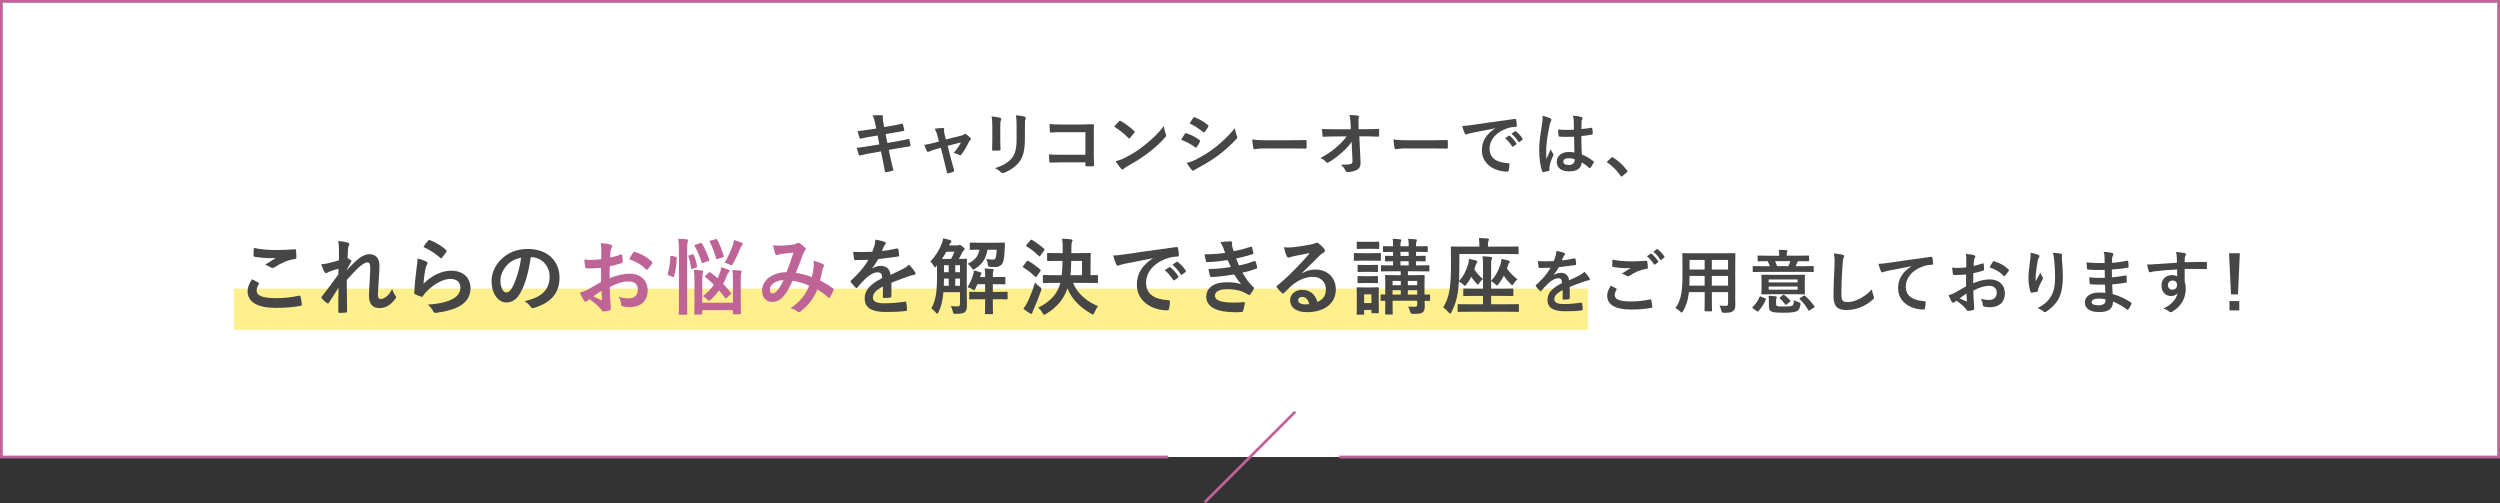 <?xml version="1.0" encoding="UTF-8"?><svg id="_レイヤー_2" xmlns="http://www.w3.org/2000/svg" viewBox="0 0 904.15 182"><rect x="0" y="0" width="904.15" height="182" fill="#333333" stroke="none"/><defs><style>.cls-1{fill:#ffef8d;}.cls-2{fill:#be6496;}.cls-3{fill:#464646;}.cls-4{fill:#fff;stroke:#be6496;stroke-miterlimit:10;}</style></defs><g id="_背景"><polyline class="cls-4" points="422.51 165.28 .5 165.28 .5 .5 903.65 .5 903.65 165.28 484.32 165.28"/><line class="cls-4" x1="435.71" y1="181.65" x2="468.44" y2="148.91"/></g><g id="_レイアウト"><rect class="cls-1" x="84.55" y="104.39" width="489.73" height="14.87"/><path class="cls-3" d="m316.58,44.87c-.25-1.25-.52-2.15-1-3.12,1.07-.07,2.17-.15,3.25-.07.33.02.5.12.5.38,0,.27-.15.72.05,1.8l.38,2.1,2.05-.35c1.42-.25,3.17-.55,4.47-.9.12,0,.23.1.27.27.2.65.35,1.3.5,2.15,0,.17-.12.25-.38.27-1.15.2-2.92.47-4.17.7l-2.2.4.62,3.2,3.62-.62c1.77-.3,3-.57,3.92-.82.32-.07.4.02.42.27.17.62.32,1.25.42,2,0,.22-.12.4-.38.42-.75.1-2.25.35-4.02.65l-3.45.6.57,2.77c.35,1.67.77,3.27,1.1,4.52.02.12-.1.2-.33.27-.52.17-1.6.42-2.27.52-.32.02-.47-.1-.5-.3-.18-.92-.45-2.67-.8-4.27l-.62-2.95-3.4.6c-1.7.3-3.1.6-4.05.85-.27.1-.48.03-.57-.27-.25-.72-.5-1.67-.7-2.47,1.52-.18,2.85-.37,4.65-.67l3.5-.57-.62-3.22-2.35.38c-1.37.22-3.05.57-3.72.75-.25.07-.38,0-.47-.25-.23-.57-.55-1.8-.7-2.5,1.35-.1,2.72-.27,4.45-.55l2.27-.35-.33-1.6Z"/><path class="cls-3" d="m338.78,53.85c-.77.2-1.9.6-2.75.97-.2.07-.33.12-.45.12-.17,0-.3-.1-.42-.35-.25-.45-.52-1.15-.87-2.2,1.22-.15,2.45-.47,3.8-.82l1.5-.4-.55-2.1c-.2-.72-.42-1.5-1.02-2.52,1.02-.12,2.27-.27,2.92-.27.4,0,.58.15.52.5-.07.4-.07.9.15,1.8l.47,1.87,5.42-1.37c.57-.15.9-.25,1.25-.55.1-.1.2-.15.3-.15.12,0,.28.1.43.22.4.3,1.1.85,1.47,1.25.12.12.2.25.2.37,0,.18-.1.32-.27.5-.25.25-.3.35-.4.52-.87,1.7-1.67,3.2-2.82,4.7-.12.15-.23.23-.38.23-.1,0-.2-.03-.38-.12-.42-.25-.95-.5-2-.75,1.02-1.15,1.97-2.47,2.65-3.82l-4.82,1.27,1.15,4.52c.42,1.57.77,2.8,1.15,4.2.1.38-.02.55-.32.67-.5.23-1.07.38-1.65.5-.32.07-.52.05-.62-.38-.3-1.4-.65-2.77-1-4.17l-1.17-4.62-1.47.38Z"/><path class="cls-3" d="m358.88,45.75c0-1.72-.07-2.67-.27-3.65,1.05.12,2.37.28,3.1.52.3.08.42.23.42.4,0,.12-.05.25-.1.38-.23.47-.27,1.1-.27,2.37v5.05c0,1.3.05,2.27.08,3.15,0,.37-.15.5-.55.5h-2c-.35,0-.5-.12-.48-.42,0-.87.07-2.32.07-3.4v-4.9Zm11.77,4.67c0,3.7-.55,6.17-2.02,8.15-1.23,1.62-3.4,3.15-5.5,3.92-.2.08-.37.12-.52.12-.2,0-.37-.07-.6-.3-.6-.6-1.25-1.07-2.12-1.52,2.67-.82,4.77-2,6.1-3.65,1.15-1.42,1.67-3.5,1.67-6.67v-4.72c0-2.15-.05-2.95-.27-4.07,1.2.1,2.4.27,3.25.55.25.08.35.23.35.43,0,.12-.02.27-.1.4-.22.52-.22,1.17-.22,2.72v4.65Z"/><path class="cls-3" d="m392.56,47.8h-8.72c-1.7,0-2.87.05-3.75.15-.27,0-.38-.12-.38-.42-.08-.67-.12-1.85-.12-2.67,1.5.15,2.37.17,4.17.17h7.42c1.3,0,2.62-.05,3.95-.1.4,0,.52.1.5.42,0,1.32-.05,2.62-.05,3.95v5.97c0,1.82.08,3.82.1,4.52,0,.25-.1.32-.45.35-.7.05-1.5.05-2.2,0-.4-.02-.48-.05-.48-.42v-1h-8.6c-1.57,0-2.9.07-4.1.1-.23,0-.32-.1-.35-.37-.07-.65-.12-1.55-.12-2.6,1.17.07,2.62.12,4.6.12h8.57v-8.17Z"/><path class="cls-3" d="m404.71,43.87c.1-.12.23-.2.35-.2.1,0,.2.05.32.12,1.27.67,3.35,2.2,4.77,3.55.15.15.23.25.23.35s-.05.2-.15.32c-.38.5-1.2,1.5-1.55,1.87-.12.12-.2.2-.3.2s-.2-.07-.33-.2c-1.5-1.55-3.3-2.97-5.1-4.07.55-.67,1.27-1.45,1.75-1.95Zm2.17,13.17c3.05-1.57,4.67-2.62,7.2-4.65,3.05-2.47,4.72-4.07,6.85-6.8.15,1.25.38,2.1.7,2.92.08.18.12.32.12.47,0,.22-.12.42-.4.75-1.32,1.55-3.47,3.55-5.75,5.3-2.07,1.62-4.17,3.02-7.55,4.9-1.12.67-1.45.92-1.67,1.15-.15.15-.3.25-.45.25-.12,0-.27-.1-.42-.27-.62-.7-1.4-1.72-2-2.77,1.27-.35,2.05-.57,3.37-1.25Z"/><path class="cls-3" d="m428.51,48.4c.12-.18.25-.3.47-.25,1.87.62,3.37,1.42,4.8,2.45.17.12.27.22.27.38,0,.07-.05.17-.1.27-.27.67-.7,1.32-1.1,1.9-.12.15-.23.25-.32.25s-.18-.05-.3-.15c-1.6-1.17-3.22-2-5.05-2.72.62-1,1.02-1.72,1.32-2.12Zm4.05,9.27c2.37-1.25,4.42-2.42,6.85-4.32,2-1.52,4.67-3.92,7.2-6.97.15,1.1.35,1.72.73,2.8.07.17.12.32.12.47,0,.2-.08.37-.27.57-2.32,2.5-3.9,3.87-6.35,5.77-2.17,1.65-4.5,3.07-7.47,4.7-.6.32-1.2.6-1.45.85-.15.15-.27.2-.4.2-.17,0-.35-.1-.5-.3-.52-.52-1.2-1.5-1.85-2.55,1.05-.2,1.92-.47,3.4-1.22Zm-1.02-15.02c.18-.3.33-.35.62-.2,1.6.65,3.32,1.57,4.7,2.77.15.1.2.23.2.32s-.03.2-.1.32c-.35.62-.85,1.42-1.27,1.87-.07.12-.17.15-.25.15-.12,0-.25-.08-.37-.18-1.3-1.07-3.25-2.35-4.85-3.07.42-.65.9-1.35,1.32-2Z"/><path class="cls-3" d="m457.51,53.67c-2.47,0-3.42.3-3.67.3-.3,0-.5-.15-.58-.52-.12-.57-.27-1.75-.37-3.02,1.62.25,2.87.3,5.4.3h8.05c1.9,0,3.82-.05,5.75-.07.37-.03.45.05.45.35.05.75.05,1.6,0,2.35,0,.3-.1.4-.45.38-1.87-.03-3.72-.05-5.57-.05h-9Z"/><path class="cls-3" d="m488.83,51.3c-.97,1.4-2,2.5-3.52,3.85-1.27,1.17-3.2,2.65-4.72,3.5-.23.15-.4.22-.57.22-.15,0-.3-.07-.42-.25-.5-.6-1.35-1.2-2.05-1.47,2.55-1.4,4.12-2.45,5.82-3.95,1.47-1.3,2.67-2.5,3.67-3.87l-4.37.02c-1.3,0-2.7.05-4,.12-.23.03-.33-.15-.35-.42-.1-.47-.15-1.5-.2-2.42,1.5.1,2.97.12,4.47.12h5.95l-.1-2.22c-.05-1.25-.17-2.15-.4-2.95,1.35.05,2.37.12,3.15.27.25.05.32.15.32.3,0,.1-.05.23-.1.38-.07.3-.17.7-.1,2.3l.07,1.9h2.17c1.75,0,3-.05,4.85-.12.25,0,.38.12.38.3.02.7.02,1.47,0,2.17,0,.2-.1.35-.35.35-1.82-.07-3.25-.12-4.8-.12h-2.02l.45,9.4c.08,1.32-.38,2.15-1.2,2.65-.85.5-2.3.87-3.45.87-.47,0-.65-.1-.77-.42-.4-.92-.83-1.5-1.75-2.22,1.87-.03,2.67-.07,3.52-.25.57-.12.77-.38.72-1.47l-.3-6.55Z"/><path class="cls-3" d="m508.58,53.67c-2.47,0-3.42.3-3.67.3-.3,0-.5-.15-.57-.52-.12-.57-.28-1.75-.38-3.02,1.62.25,2.87.3,5.4.3h8.05c1.9,0,3.82-.05,5.75-.07.38-.03.45.05.45.35.05.75.05,1.6,0,2.35,0,.3-.1.4-.45.38-1.87-.03-3.72-.05-5.57-.05h-9Z"/><path class="cls-3" d="m540.73,46.4c-3.05.57-5.72,1.1-8.4,1.65-.95.22-1.2.27-1.57.4-.17.07-.35.2-.55.2-.17,0-.38-.15-.47-.38-.33-.67-.6-1.55-.92-2.7,1.27-.05,2.02-.15,3.97-.43,3.07-.45,8.57-1.27,15.02-2.12.38-.05.5.1.52.27.12.57.25,1.5.27,2.2,0,.3-.15.37-.47.37-1.17.07-1.97.2-3.05.55-4.25,1.45-6.37,4.37-6.37,7.37,0,3.22,2.3,4.97,6.65,5.25.4,0,.55.1.55.37,0,.65-.1,1.52-.27,2.15-.08.37-.17.52-.48.52-4.4,0-9.22-2.52-9.22-7.72,0-3.55,1.77-5.95,4.8-7.92v-.05Zm4.95,2.7c.12-.1.23-.08.38.05.77.6,1.67,1.6,2.37,2.67.1.15.1.27-.08.4l-1.05.77c-.18.12-.3.1-.43-.07-.75-1.15-1.55-2.1-2.52-2.9l1.32-.92Zm2.22-1.62c.15-.1.23-.07.38.05.92.7,1.82,1.7,2.37,2.57.1.15.12.3-.08.45l-1,.77c-.2.15-.33.07-.43-.07-.67-1.07-1.47-2.02-2.5-2.87l1.25-.9Z"/><path class="cls-3" d="m560.69,42.78c.27.15.38.3.38.5,0,.18-.08.35-.17.55-.18.3-.27.65-.45,1.37-.82,3.77-1.25,7.27-1.25,9.1,0,1,0,2.15.07,3.2.5-1.15,1.02-2.22,1.55-3.47.35.8.55,1.15.88,1.57.1.12.15.22.15.35s-.05.25-.15.4c-.88,1.97-1.17,3.07-1.27,3.8-.1.7-.05,1.07-.02,1.32.02.18-.08.25-.3.32-.48.18-1.2.32-1.87.42-.28.08-.38.05-.5-.3-.7-1.77-1.07-4.75-1.07-7.62,0-2.4.2-4.4,1.02-9.47.12-.87.27-1.95.18-2.95,1,.25,2.35.65,2.85.9Zm8.6,6.67c-1.7.05-3.45.1-5.15-.03-.32,0-.42-.07-.45-.32-.1-.6-.18-1.5-.18-2.27,1.87.18,3.82.2,5.7.07,0-.9-.02-1.7-.02-2.62-.02-.9-.1-1.55-.33-2.45,1.45.12,2.2.23,3.02.48.27.07.45.2.45.42,0,.12-.05.2-.15.42-.1.23-.17.55-.2.87-.05.85-.05,1.5-.05,2.65,1.17-.1,2.47-.27,3.55-.45.3-.07.35.03.4.3.1.45.15,1.25.15,1.77,0,.22-.1.35-.27.37-.9.22-2.55.43-3.85.52,0,2.8.05,4.55.18,6.7,1.47.6,2.75,1.3,4.15,2.4.22.15.25.22.12.5-.33.65-.73,1.35-1.15,1.92-.07.1-.15.15-.23.15s-.15-.05-.22-.12c-.77-.72-1.6-1.35-2.7-2-.2,2.1-1.62,3.25-4.57,3.25s-4.47-1.35-4.47-3.5,1.85-3.52,4.37-3.52c.65,0,1.4.07,2,.2-.05-1.92-.07-3.75-.1-5.72Zm-2.02,7.77c-1.17,0-1.87.43-1.87,1.2s.55,1.25,2.02,1.25c1.25,0,2.05-.72,2.05-1.62,0-.18,0-.3-.02-.5-.8-.25-1.47-.32-2.17-.32Z"/><path class="cls-3" d="m582.74,57.05c.17-.18.3-.2.38-.2s.17.02.32.15c1.85,1.15,3.5,2.65,4.97,4.57.15.2.18.27.18.37,0,.12-.05.23-.25.4l-1.52,1.3c-.17.15-.27.22-.35.22-.12,0-.23-.05-.35-.25-1.32-1.92-3.02-3.62-4.72-4.77-.15-.1-.23-.18-.23-.25s.05-.15.17-.3l1.4-1.25Z"/><path class="cls-3" d="m93.45,102.19c.27.15.3.3.15.54-.45.69-.78,1.68-.78,2.28,0,1.89,1.95,2.82,7.11,2.82,2.91,0,5.67-.33,8.13-.87.42-.09.57,0,.63.27.15.57.42,2.19.48,2.94.03.27-.15.39-.51.45-2.79.51-5.13.72-8.94.72-6.72,0-10.17-2.16-10.17-6.06,0-1.23.45-2.52,1.59-4.29.78.39,1.53.78,2.31,1.2Zm6.78-11.76c2.19,0,4.44-.15,6.36-.27.3-.03.42.09.45.33.09.69.15,1.53.15,2.55,0,.42-.15.6-.51.63-2.85.42-4.92,1.41-7.35,2.97-.24.18-.51.27-.75.27-.21,0-.42-.06-.63-.18-.6-.39-1.23-.72-2.1-.96,1.56-1.02,2.88-1.86,3.93-2.49-.66.09-1.59.09-2.46.09-1.14,0-3.57-.21-5.25-.51-.27-.06-.39-.18-.39-.54,0-.72.06-1.59.12-2.67,2.28.54,5.16.78,8.43.78Z"/><path class="cls-3" d="m122.58,90.07c0-1.11-.06-2.01-.3-2.91,1.26.12,2.52.27,3.42.57.48.12.63.3.63.6,0,.18-.09.36-.21.57-.15.27-.21.63-.27,1.47-.06.99-.09,1.62-.15,3,.42.21.84.45,1.14.66.18.12.27.27.27.42,0,.09-.06.21-.15.33-.57.93-1.08,1.86-1.56,2.85v.15c.96-1.08,1.62-1.77,2.79-2.91,2.37-2.25,4.02-2.94,5.43-2.94,2.25,0,3.6,1.5,3.6,3.99,0,.87-.03,2.7-.24,5.46-.15,2.76-.3,4.11-.3,5.04,0,1.5.36,1.71,1.11,1.71.66,0,1.47-.45,2.22-1.08.45-.39,1.05-1.05,1.8-2.52.39,1.08.63,1.62,1.11,2.25.21.27.33.45.33.69,0,.15-.06.3-.21.51-1.26,1.77-3.18,3.45-5.76,3.45s-3.84-1.47-3.84-4.59c0-.81.09-2.49.24-5.04.15-2.64.21-3.63.21-4.92s-.33-1.98-.93-1.98c-.87,0-1.89.63-3.36,1.95-1.23,1.2-2.64,2.61-4.2,4.41.03,3.78.12,8.1.12,11.37,0,.27-.12.42-.42.42-.39.06-1.56.12-2.34.12-.3,0-.42-.15-.42-.51,0-2.73,0-5.88.09-8.58-1.17,1.83-2.37,3.69-3.48,5.4-.12.21-.21.3-.33.3-.09,0-.21-.06-.36-.15-.48-.3-1.44-1.14-1.86-1.68-.12-.12-.18-.21-.18-.33,0-.18.12-.36.27-.51,2.49-3.18,4.05-5.31,5.88-7.89,0-.75,0-1.32.03-2.04-1.02.27-2.49.72-3.6,1.2-.27.12-.57.42-.87.42-.24,0-.45-.18-.6-.48-.42-.69-.75-1.59-1.17-2.76.84-.03,1.35-.12,2.19-.27,1.02-.24,2.7-.66,4.23-1.14v-4.08Z"/><path class="cls-3" d="m154.14,94.57c.33.15.48.33.48.57,0,.15-.06.3-.15.45-.27.48-.48,1.02-.6,1.59-.3,1.53-.6,3.75-.72,5.46,2.76-2.79,6.36-4.74,10.02-4.74,4.38,0,6.99,2.55,6.99,6.42,0,3.27-1.95,5.43-4.53,6.72-2.01,1.02-5.1,1.74-7.68,2.07-.66.09-.93.06-1.2-.39-.57-1.02-1.11-1.83-2.04-2.55,3.36-.21,6.24-.78,8.25-1.68,2.43-1.05,3.54-2.61,3.54-4.53,0-1.62-1.02-3.09-3.6-3.09s-5.82,1.71-8.64,4.56c-.54.54-.93,1.05-1.29,1.65-.18.3-.3.3-.69.21-.69-.24-1.41-.51-2.04-.81-.3-.12-.42-.18-.42-.6.18-3.48.57-7.02.93-9.69.12-.9.27-1.68.27-2.7,1.17.33,2.43.69,3.12,1.08Zm.75-7.59c.15-.15.33-.24.57-.15,2.22.87,4.08,2.01,5.88,3.57.15.12.21.21.21.33,0,.09-.06.21-.15.36-.39.63-1.02,1.5-1.53,2.1-.12.15-.24.24-.33.24-.12,0-.21-.06-.36-.21-1.68-1.47-3.69-2.85-6.06-3.9.72-1.08,1.29-1.86,1.77-2.34Z"/><path class="cls-3" d="m191.94,93.01c-.69,5.1-1.95,9.78-3.75,12.93-1.29,2.25-2.85,3.45-5.1,3.45-2.64,0-5.31-2.82-5.31-7.71,0-2.88,1.23-5.64,3.39-7.8,2.52-2.52,5.7-3.84,9.75-3.84,7.2,0,11.43,4.44,11.43,10.41,0,5.58-3.15,9.09-9.24,10.92-.63.18-.9.06-1.29-.54-.33-.51-.96-1.2-2.1-1.89,5.07-1.2,9.06-3.3,9.06-8.97,0-3.57-2.7-6.96-6.72-6.96h-.12Zm-8.61,2.91c-1.44,1.62-2.34,3.63-2.34,5.55,0,2.76,1.11,4.29,2.04,4.29.78,0,1.44-.39,2.25-1.83,1.32-2.43,2.67-6.75,3.18-10.74-2.1.42-3.78,1.26-5.13,2.73Z"/><path class="cls-2" d="m217.38,96.85c-1.5.12-3.03.24-5.04.24-.51,0-.66-.18-.72-.63-.09-.57-.21-1.56-.33-2.61.78.12,1.56.15,2.34.15,1.26,0,2.55-.12,3.81-.24,0-.99.03-2.13.03-3.42,0-.78-.03-1.65-.21-2.43,1.5.09,2.76.3,3.57.54.36.09.6.3.6.57,0,.12-.06.27-.18.48-.21.39-.36.78-.42,1.17-.09.78-.12,1.53-.15,2.49,1.32-.27,2.55-.66,3.84-1.11.27-.09.48-.03.51.27.12.75.18,1.56.18,2.34,0,.3-.09.39-.39.48-1.98.63-2.49.78-4.29,1.14-.03,1.44-.03,2.91-.06,4.35,2.82-1.2,5.46-1.68,7.38-1.65,3.72.03,6.39,2.4,6.39,6,0,3.84-2.46,6.09-6.51,6.09-.87,0-1.83-.12-2.46-.27-.48-.12-.66-.42-.66-.9-.06-.66-.27-1.68-.9-2.55,1.44.48,2.64.54,3.75.54,1.68,0,3.24-.96,3.24-3.09,0-1.95-1.2-3.03-3.3-3.03-1.71,0-3.78.45-6.87,2.04.03,1.26.06,2.28.12,3.6.09,1.32.24,3.21.24,3.9,0,.42.06.87-.45.99-.66.18-1.62.33-2.22.36-.33.03-.45-.21-.72-.6-.81-1.11-2.37-2.55-4.26-3.84-.33.18-.69.42-.96.66-.15.15-.36.21-.51.21-.24,0-.48-.18-.66-.48-.33-.54-.93-1.8-1.38-2.79.78-.18,1.77-.51,2.76-1.05,1.29-.72,2.7-1.53,4.89-2.79v-5.13Zm-2.79,10.32c.84.45,1.86.96,2.82,1.35.24.06.33.03.3-.24-.06-.78-.12-2.16-.18-3.15-.84.57-1.86,1.26-2.94,2.04Zm14.34-15.75c.21-.33.3-.42.51-.36,2.76.81,4.8,2.07,6.36,3.66.12.12.18.21.18.3s-.06.18-.12.3c-.39.6-1.17,1.53-1.62,2.13-.09.12-.51.15-.6,0-1.59-1.77-3.69-2.88-6.09-3.69.39-.81.87-1.59,1.38-2.34Z"/><path class="cls-2" d="m244.35,92.86c.36.09.42.15.39.48-.09,2.46-.39,4.8-.99,6.66-.09.3-.15.27-.48.12l-1.47-.6c-.36-.15-.39-.3-.3-.6.51-1.62.84-3.75.96-6.15,0-.3.06-.3.48-.21l1.41.3Zm1.2-1.98c0-2.13-.03-3.09-.24-4.53,1.14.03,2.1.09,3.09.21.3.03.48.15.48.3,0,.21-.06.39-.15.6-.15.39-.21,1.14-.21,3.33v17.43c0,3.39.06,5.1.06,5.25,0,.33-.03.36-.33.36h-2.43c-.3,0-.33-.03-.33-.36,0-.15.06-1.86.06-5.22v-17.37Zm4.86,1.11c.3-.09.39-.09.51.18.48,1.17.93,2.61,1.17,4.08.06.33.06.42-.33.54l-1.26.42c-.39.12-.48.12-.54-.21-.24-1.38-.51-3.03-.96-4.2-.12-.3-.09-.36.3-.48l1.11-.33Zm14.67,10.17c0-2.1,0-3.03-.21-4.5,1.11.03,1.89.09,2.91.21.3.03.48.18.48.36,0,.21-.09.36-.18.51-.15.33-.18.9-.18,3.39v7.08c0,2.61.06,3.93.06,4.11,0,.3-.03.33-.36.33h-2.19c-.3,0-.33-.03-.33-.33v-1.17h-11.1v1.26c0,.3-.03.33-.33.33h-2.19c-.33,0-.36-.03-.36-.33,0-.18.06-1.44.06-4.05v-7.23c0-2.22-.03-3.15-.24-4.53,1.14.03,1.95.09,2.97.21.3.03.48.18.48.33,0,.24-.12.45-.21.63-.15.36-.18.99-.18,3.3v7.41h11.1v-7.32Zm-11.82-14.25c.33-.12.42-.12.6.18,1.08,1.74,1.86,3.51,2.67,5.79.09.33.06.39-.33.54l-1.86.63c-.39.12-.48.12-.6-.18-.69-2.25-1.5-4.11-2.52-5.85-.15-.27-.12-.39.24-.51l1.8-.6Zm9.57,19.8c-.15.15-.27.21-.36.21s-.15-.06-.24-.18c-.69-.93-1.41-1.86-2.16-2.73-.9,1.26-1.95,2.43-3,3.33-.3.27-.48.45-.66.45s-.33-.18-.66-.51c-.48-.54-.96-.9-1.5-1.2,1.68-1.29,2.94-2.67,3.93-4.11-1.02-1.02-2.07-1.95-3.09-2.79-.24-.18-.27-.27.09-.57l1.17-1.02c.24-.24.36-.21.6-.06.9.66,1.74,1.35,2.58,2.1.21-.42.39-.87.57-1.32.36-.84.63-1.71.81-2.67.81.24,1.92.63,2.52.87.33.12.45.3.45.51,0,.18-.15.39-.39.57-.27.27-.45.66-.69,1.29-.33.9-.75,1.83-1.26,2.76.99,1.05,1.92,2.13,2.76,3.21.18.24.21.33-.09.63l-1.38,1.23Zm-4.08-21.18c.36-.12.51-.09.66.21.96,1.83,1.68,3.63,2.34,5.82.09.3.06.36-.39.51l-1.86.57c-.39.12-.45.15-.54-.21-.6-2.31-1.26-3.93-2.25-5.91-.15-.3-.12-.39.27-.51l1.77-.48Zm6.33,2.01c.12-.42.27-.99.36-1.74,1.02.3,2.01.63,2.88,1.02.21.12.33.21.33.42s-.18.39-.33.57c-.21.21-.39.6-.51.87-.72,1.77-1.62,3.69-2.67,5.64-.24.45-.39.63-.6.63-.18,0-.39-.12-.72-.3-.57-.27-1.11-.45-1.74-.6,1.44-2.58,2.25-4.35,3-6.51Z"/><path class="cls-2" d="m294.27,96.34c.06-.66.06-1.23-.03-2.04,1.56.39,2.76.84,3.48,1.29.27.15.42.54.21.81-.18.39-.39.72-.48,1.17-.24,1.26-.54,2.58-.84,3.87,1.71.87,3.57,2.04,4.68,2.88.3.18.27.33.18.63-.3.72-.93,1.98-1.29,2.58-.09.15-.18.21-.27.21-.12,0-.24-.09-.36-.21-1.32-1.14-2.52-2.01-3.93-2.82-1.53,3.45-3.15,5.64-6.06,7.89-.27.21-.42.33-.6.33-.12,0-.24-.06-.45-.21-.81-.66-1.56-.96-2.61-1.23,3.75-2.61,5.58-5.1,6.72-8.13-1.65-.84-3.78-1.5-5.94-1.83-1.59,3.3-2.46,4.8-3.66,6-1.11,1.17-2.31,1.65-3.84,1.65-1.74,0-3.57-1.2-3.57-4.11,0-3.72,3.84-6.63,8.85-6.63.99-2.49,1.74-4.59,2.49-7.11-1.65.18-3.15.36-4.14.48-.42.06-.87.15-1.35.33-.15.06-.36.12-.54.12-.24,0-.39-.12-.48-.33-.27-.6-.57-1.77-.87-3.27.9.18,1.74.21,2.64.18,1.44,0,2.94-.15,4.65-.39.75-.12,1.08-.27,1.47-.51.12-.09.27-.12.39-.12.15,0,.3.03.42.12.75.45,1.47,1.05,2.04,1.65.18.18.27.33.27.51s-.12.33-.3.51c-.45.42-.57.99-.81,1.56-.78,2.04-1.62,4.38-2.52,6.54,1.89.24,3.66.69,5.82,1.5.3-1.38.51-2.52.63-3.87Zm-15.84,8.37c0,.96.33,1.38,1.05,1.38.57,0,1.14-.39,1.74-1.14.69-.87,1.41-2.07,2.19-3.66-3.06.12-4.98,1.71-4.98,3.42Z"/><path class="cls-3" d="m322.38,107.08c0,.33-.18.48-.57.54-.39.06-1.29.15-2.13.15-.27,0-.39-.18-.39-.48,0-1.08,0-2.58.03-3.66-2.67,1.38-3.63,2.55-3.63,3.99,0,1.26,1.02,2.07,4.17,2.07,2.76,0,5.16-.27,7.47-.6.27-.03.39.06.42.33.15.69.27,1.74.27,2.46.03.36-.09.57-.33.57-2.58.33-4.53.39-7.44.39-4.92,0-7.53-1.47-7.53-4.95,0-2.88,1.8-4.98,6.33-7.32-.09-1.53-.45-2.13-1.8-2.07-1.41.06-2.76.96-4.14,2.16-1.29,1.26-2.04,2.13-3,3.27-.15.18-.24.27-.36.27-.09,0-.21-.09-.33-.21-.42-.42-1.32-1.35-1.71-1.98-.09-.12-.12-.21-.12-.27,0-.12.06-.21.21-.33,2.31-2.07,4.53-4.44,6.27-7.44-1.41.06-3.03.09-4.8.09-.27,0-.36-.15-.42-.48-.09-.48-.21-1.59-.3-2.49,2.28.12,4.62.09,6.9-.03.33-.81.6-1.53.9-2.58.12-.51.21-1.02.21-1.83,1.32.21,2.64.54,3.42.84.24.09.36.3.36.51,0,.15-.06.33-.21.45-.18.15-.36.42-.51.72-.18.42-.33.81-.69,1.62,1.83-.21,3.66-.51,5.46-.93.33-.06.42.03.48.3.15.6.27,1.29.3,2.16.03.3-.09.42-.51.48-2.25.33-4.83.66-7.02.9-.69,1.11-1.35,2.22-2.25,3.33l.03.06c.96-.63,2.19-.93,3-.93,1.98,0,3.36.9,3.66,3.24,1.17-.54,2.88-1.32,4.41-2.1.57-.3,1.53-.84,2.28-1.62.99,1.05,1.77,2.1,2.1,2.64.18.27.24.48.24.66,0,.24-.15.36-.45.42-.63.09-1.23.24-1.83.45-1.95.69-3.9,1.35-6.45,2.4v4.83Z"/><path class="cls-3" d="m349.65,106.36c0,1.35.06,2.82.06,4.02,0,1.11-.12,1.89-.75,2.49-.57.45-1.29.6-3.24.63-.93,0-.93.03-1.14-.9-.18-.72-.39-1.35-.75-1.92,1.05.09,1.86.12,2.58.12.54-.03.78-.24.78-.96v-4.17h-6c-.27,3.3-.84,5.37-1.77,7.23-.21.39-.33.57-.48.57-.12,0-.24-.12-.42-.33-.6-.75-1.17-1.23-1.71-1.59,1.56-2.88,2.07-5.61,2.07-11.49v-4.05l-.24.27c-.24.27-.39.42-.51.42-.15,0-.27-.21-.48-.6-.39-.69-.78-1.17-1.17-1.53,1.83-1.89,3.21-4.11,4.05-6.3.3-.72.48-1.35.57-2.04.87.15,1.92.39,2.52.6.33.09.48.24.48.42,0,.21-.09.33-.24.48-.21.21-.39.48-.63,1.02h2.94c.27,0,.42-.03.57-.09.12-.06.21-.12.39-.12.15,0,.33.09.99.63.63.48.75.69.75.87,0,.21-.06.33-.33.54-.18.15-.39.42-.6.84-.39.81-.78,1.56-1.17,2.22,1.77,0,2.4-.06,2.58-.06.33,0,.36.03.36.33,0,.18-.06,1.29-.06,3.48v8.97Zm-5.7-12.72c.48-.87.87-1.65,1.26-2.61h-2.97c-.45.87-.99,1.77-1.56,2.61h3.27Zm-.84,9.72v-2.61h-1.71c0,.93-.03,1.83-.06,2.61h1.77Zm0-4.92v-2.52h-1.71v2.52h1.71Zm2.37-2.52v2.52h1.71v-2.52h-1.71Zm1.71,7.44v-2.61h-1.71v2.61h1.71Zm9.09-3.93c0-.84-.03-1.47-.18-2.31.99.03,2.04.09,2.88.18.27.03.39.12.39.3s-.09.36-.15.51c-.09.24-.15.6-.15,1.32v.78c2.97,0,4.02-.06,4.2-.06.3,0,.33.03.33.33v2.01c0,.33-.03.36-.33.36-.18,0-1.23-.06-4.2-.06v2.79h1.35c2.61,0,3.48-.06,3.66-.06.3,0,.33.03.33.33v2.07c0,.33-.03.36-.33.36-.18,0-1.05-.06-3.66-.06h-1.35v1.2c0,2.49.06,3.72.06,3.87,0,.3-.03.33-.33.33h-2.22c-.33,0-.36-.03-.36-.33,0-.18.06-1.38.06-3.87v-1.2h-1.74c-2.61,0-3.51.06-3.69.06-.3,0-.33-.03-.33-.36v-2.07c0-.3.03-.33.33-.33.18,0,1.08.06,3.69.06h1.74v-2.79h-2.79c-.21.54-.45,1.02-.66,1.5-.24.45-.36.66-.54.66-.15,0-.36-.12-.69-.36-.48-.27-1.11-.54-1.68-.72.87-1.41,1.5-2.82,2.01-4.44.18-.69.27-1.11.3-1.62.93.21,1.53.39,2.25.63.33.12.48.21.48.36,0,.18-.03.24-.09.33-.18.24-.24.39-.39.93l-.06.15h1.86v-.78Zm-5.55-11.37c0-.3.03-.33.33-.33.18,0,.99.06,3.48.06h5.07c2.46,0,3.3-.06,3.48-.06.3,0,.39.09.36.36l-.06,1.5c-.12,2.88-.24,4.32-.75,5.49-.45,1.02-1.56,1.5-2.82,1.5-.51,0-.93,0-1.59-.06-.81-.09-.9-.09-.96-.78-.09-.84-.27-1.53-.57-2.1.81.15,1.5.24,2.13.24.87,0,1.11-.15,1.29-.75.21-.69.27-1.59.33-2.82h-3.3c-.57,3.27-1.92,5.25-4.5,6.87-.33.21-.51.33-.66.33-.18,0-.3-.18-.57-.6-.42-.63-.96-1.14-1.47-1.5,2.64-1.29,3.81-2.67,4.26-5.1-2.22,0-3,.06-3.15.06-.3,0-.33-.03-.33-.33v-1.98Z"/><path class="cls-3" d="m371.31,94.54c.24-.3.33-.3.6-.15,1.47.81,2.97,1.89,4.32,3.12.12.12.18.18.18.24,0,.09-.06.18-.18.36l-1.35,1.92c-.09.15-.15.21-.24.21-.06,0-.15-.06-.27-.18-1.29-1.26-2.79-2.43-4.26-3.33-.15-.09-.24-.15-.24-.21,0-.09.09-.21.21-.36l1.23-1.62Zm.3,14.7c.84-1.71,1.77-4.08,2.73-7.02.45.48,1.05,1.02,1.68,1.5.48.36.63.51.63.78,0,.15-.06.33-.15.66-.84,2.4-1.74,4.71-2.67,6.72-.24.51-.39.9-.45,1.2-.06.24-.18.42-.36.42-.21,0-.42-.12-.63-.24-.75-.45-1.44-.9-2.28-1.59.63-.84.99-1.44,1.5-2.43Zm1.05-22.35c.24-.27.33-.27.57-.12,1.5.84,3.06,2.04,4.38,3.21.12.09.18.18.18.27s-.06.18-.18.36l-1.38,1.89c-.21.3-.27.27-.51.09-1.32-1.29-3-2.64-4.44-3.51-.15-.09-.21-.15-.21-.21,0-.09.06-.18.21-.36l1.38-1.62Zm9,15.42c-2.97,0-3.99.06-4.17.06-.3,0-.33-.03-.33-.33v-2.22c0-.33.03-.36.33-.36.18,0,1.2.06,4.17.06h2.31c.18-1.44.27-3.12.3-5.16h-1.38c-2.76,0-3.72.06-3.87.06-.3,0-.33-.03-.33-.33v-2.28c0-.3.03-.33.33-.33.15,0,1.11.06,3.87.06h1.44v-1.74c0-1.68-.06-2.43-.21-3.48,1.05.06,2.25.12,3.27.24.3.06.51.18.51.36,0,.21-.09.36-.21.63-.15.3-.21.78-.21,1.8v2.19h2.73c2.79,0,3.75-.06,3.93-.06.3,0,.33.03.33.33,0,.18-.06.93-.06,2.64v5.07c1.56,0,2.19-.06,2.34-.06.3,0,.33.03.33.36v2.22c0,.3-.03.33-.33.33-.18,0-1.2-.06-4.14-.06h-4.53c1.62,3.87,4.8,6.66,9.06,8.43-.48.54-.93,1.35-1.32,2.25-.21.51-.33.72-.54.72-.15,0-.36-.12-.72-.3-3.99-2.31-6.9-5.16-8.52-9.12-1.14,3.48-3.45,6.66-7.68,9.21-.36.21-.57.33-.75.33-.21,0-.33-.21-.6-.69-.42-.75-.96-1.41-1.53-1.86,4.62-2.34,6.99-5.1,8.01-8.97h-1.83Zm9.66-2.79v-5.16h-3.9c-.03,2.01-.12,3.69-.27,5.16h4.17Z"/><path class="cls-3" d="m416.91,93.4c-3.66.69-6.87,1.32-10.08,1.98-1.14.27-1.44.33-1.89.48-.21.09-.42.24-.66.24-.21,0-.45-.18-.57-.45-.39-.81-.72-1.86-1.11-3.24,1.53-.06,2.43-.18,4.77-.51,3.69-.54,10.29-1.53,18.03-2.55.45-.06.6.12.63.33.15.69.3,1.8.33,2.64,0,.36-.18.45-.57.45-1.41.09-2.37.24-3.66.66-5.1,1.74-7.65,5.25-7.65,8.85,0,3.87,2.76,5.97,7.98,6.3.48,0,.66.12.66.45,0,.78-.12,1.83-.33,2.58-.09.45-.21.63-.57.63-5.28,0-11.07-3.03-11.07-9.27,0-4.26,2.13-7.14,5.76-9.51v-.06Zm5.94,3.24c.15-.12.27-.09.45.06.93.72,2.01,1.92,2.85,3.21.12.18.12.33-.09.48l-1.26.93c-.21.15-.36.12-.51-.09-.9-1.38-1.86-2.52-3.03-3.48l1.59-1.11Zm2.67-1.95c.18-.12.27-.09.45.06,1.11.84,2.19,2.04,2.85,3.09.12.18.15.36-.09.54l-1.2.93c-.24.18-.39.09-.51-.09-.81-1.29-1.77-2.43-3-3.45l1.5-1.08Z"/><path class="cls-3" d="m442.38,89.53c-.27-.66-.54-1.26-1.05-1.92,1.2-.21,2.43-.33,3.63-.33.42,0,.66.24.66.54,0,.18-.06.39-.06.57,0,.27.06.57.12.9.21.78.3,1.05.48,1.56,2.34-.45,3.99-.9,6.12-1.59.27-.12.42-.09.51.15.18.57.39,1.41.51,2.01.06.3-.15.48-.36.54-2.01.63-3.84,1.08-5.88,1.53.27.75.66,1.68,1.05,2.52,2.43-.51,4.02-1.02,5.46-1.56.3-.15.45-.09.54.18.27.69.39,1.26.54,1.98.06.27.06.42-.24.54-1.5.57-3.39,1.11-5.07,1.47,1.29,2.16,2.46,3.84,3.93,5.19.3.27.3.39.15.72-.33.69-.75,1.29-1.23,1.86-.18.21-.3.3-.48.3-.12,0-.24-.06-.42-.18-.48-.39-1.08-.66-1.77-.96-1.53-.66-3.51-.96-5.64-.96-2.82,0-4.47.87-4.47,2.28,0,1.95,2.55,2.58,7.14,2.58,1.11,0,2.22-.12,3.3-.18.3,0,.39.15.36.39-.12.75-.33,1.92-.6,2.73-.09.3-.21.42-.63.45-.69.06-1.41.09-2.16.09-6.9,0-10.56-1.95-10.56-5.64,0-3.21,2.76-5.22,7.44-5.22,2.19,0,3.96.24,5.16.75-.69-.81-1.68-2.25-2.49-3.54-3.09.48-6.03.84-8.22.9-.33,0-.45-.12-.54-.42-.18-.6-.45-1.62-.54-2.46,3-.06,5.4-.3,8.07-.75-.3-.63-.75-1.65-1.14-2.49-2.76.42-4.98.69-7.29.72-.36,0-.54-.12-.6-.42-.09-.33-.3-1.44-.48-2.4,2.94.03,5.34-.21,7.47-.48-.24-.69-.42-1.2-.72-1.95Z"/><path class="cls-3" d="m470.91,98.83c1.68-.96,3.09-1.35,4.77-1.35,4.38,0,7.44,2.88,7.44,7.2,0,5.01-4.05,8.22-10.47,8.22-3.78,0-6.06-1.62-6.06-4.41,0-2.01,1.89-3.66,4.23-3.66,2.82,0,4.89,1.5,5.64,4.38,2.1-.96,3.06-2.28,3.06-4.56,0-2.73-1.92-4.53-4.71-4.53-2.49,0-5.25,1.11-7.68,3.18-.87.78-1.71,1.65-2.61,2.55-.21.21-.36.33-.51.33-.12,0-.27-.09-.45-.27-.63-.54-1.29-1.32-1.77-1.95-.18-.24-.09-.45.15-.69,2.34-1.89,4.41-3.81,7.11-6.63,1.86-1.92,3.27-3.42,4.65-5.13-1.8.33-3.93.75-5.79,1.14-.39.09-.78.18-1.26.36-.15.06-.45.15-.6.15-.3,0-.51-.15-.66-.51-.36-.69-.63-1.53-1.05-3.24.9.12,1.89.12,2.79.06,1.83-.18,4.47-.57,6.81-1.02.75-.15,1.35-.3,1.65-.45.15-.09.42-.24.57-.24.3,0,.48.09.69.24.9.69,1.5,1.29,2.01,1.92.24.27.33.48.33.72,0,.3-.18.57-.51.72-.51.24-.75.45-1.32.96-2.19,2.13-4.2,4.23-6.48,6.42l.03.09Zm.03,8.55c-.87,0-1.44.51-1.44,1.14,0,.93.81,1.56,2.61,1.56.54,0,.93-.03,1.38-.12-.39-1.65-1.29-2.58-2.55-2.58Z"/><path class="cls-3" d="m495.9,91.57c2.28,0,3.03-.06,3.18-.06.3,0,.33.03.33.33v2.13c0,.33-.03.36-.33.36-.15,0-.9-.06-3.18-.06h-2.76c-2.28,0-3.03.06-3.18.06-.3,0-.33-.03-.33-.36v-2.13c0-.3.03-.33.33-.33.15,0,.9.06,3.18.06h2.76Zm2.73,17.04c0,3.48.06,4.14.06,4.32,0,.3-.03.33-.33.33h-2.04c-.3,0-.33-.03-.33-.33v-.84h-2.64v1.38c0,.3-.03.33-.33.33h-2.01c-.33,0-.36-.03-.36-.33,0-.18.06-.87.06-4.5v-1.92c0-1.89-.06-2.61-.06-2.82,0-.3.03-.33.36-.33.18,0,.81.06,2.73.06h1.86c1.92,0,2.55-.06,2.76-.06.3,0,.33.03.33.33,0,.18-.06.9-.06,2.31v2.07Zm-2.88-21.15c1.92,0,2.52-.06,2.7-.06.33,0,.36.03.36.33v1.98c0,.3-.03.33-.36.33-.18,0-.78-.06-2.7-.06h-2.01c-1.95,0-2.55.06-2.73.06-.3,0-.33-.03-.33-.33v-1.98c0-.3.03-.33.33-.33.18,0,.78.06,2.73.06h2.01Zm-.27,8.37c1.8,0,2.34-.06,2.52-.06.33,0,.36.03.36.33v1.95c0,.3-.03.33-.36.33-.18,0-.72-.06-2.52-.06h-1.62c-1.83,0-2.37.06-2.55.06-.3,0-.33-.03-.33-.33v-1.95c0-.3.03-.33.33-.33.18,0,.72.06,2.55.06h1.62Zm0,4.05c1.8,0,2.34-.06,2.52-.06.33,0,.36.03.36.33v1.92c0,.3-.03.33-.36.33-.18,0-.72-.06-2.52-.06h-1.62c-1.83,0-2.37.06-2.55.06-.3,0-.33-.03-.33-.33v-1.92c0-.3.03-.33.33-.33.18,0,.72.06,2.55.06h1.62Zm-2.13,6.57v3.15h2.64v-3.15h-2.64Zm23.85,2.01c0,.33-.03.36-.33.36-.09,0-.6-.03-1.65-.03.03.66.06,1.29.06,1.8,0,1.26-.15,1.8-.69,2.31s-1.26.6-3.54.63q-.9,0-1.11-.93c-.15-.63-.42-1.32-.66-1.74.84.06,1.56.09,2.28.09.81,0,.99-.21.99-.81v-1.38h-8.91v1.35c0,2.13.06,3.15.06,3.33,0,.27-.03.3-.33.3h-2.1c-.3,0-.33-.03-.33-.3,0-.21.06-1.11.06-3.24v-1.41c-.87,0-1.26.03-1.35.03-.3,0-.33-.03-.33-.36v-1.65c0-.3.03-.33.33-.33.09,0,.48.03,1.35.06v-3.48c0-2.1-.06-3.06-.06-3.27,0-.3.03-.33.33-.33.18,0,1.08.06,3.72.06h1.59v-1.41h-2.76c-2.88,0-3.87.06-4.05.06-.3,0-.33-.03-.33-.36v-1.56c0-.3.03-.33.33-.33.18,0,1.17.06,4.05.06v-1.5c-1.77.03-2.43.06-2.58.06-.3,0-.33-.03-.33-.33v-1.41c0-.27.03-.3.33-.3.15,0,.81.06,2.58.06v-1.47c-2.31.03-3.18.06-3.33.06-.3,0-.33-.03-.33-.36v-1.44c0-.3.03-.33.33-.33.15,0,1.02.06,3.33.06v-.48c0-1.05-.03-1.68-.18-2.25.99.06,1.92.12,2.73.21.3.03.45.15.45.24,0,.18-.06.3-.15.48-.15.27-.18.57-.18,1.41v.39h2.97v-.48c0-1.05-.03-1.68-.18-2.25.99.06,1.92.12,2.73.21.3.03.45.15.45.24,0,.18-.09.36-.18.54-.15.27-.15.51-.15,1.35v.39c2.73,0,3.69-.06,3.9-.06.3,0,.33.03.33.33v1.44c0,.33-.03.36-.33.36-.21,0-1.17-.06-3.9-.06v1.47c2.13,0,2.97-.06,3.15-.06.3,0,.33.03.33.3v1.41c0,.3-.03.33-.33.33-.18,0-1.02-.03-3.15-.06v1.5h.45c2.91,0,3.9-.06,4.08-.06.27,0,.3.03.3.33v1.56c0,.33-.03.36-.3.36-.18,0-1.17-.06-4.08-.06h-3.39v1.41h1.98c2.64,0,3.57-.06,3.75-.06.3,0,.33.03.33.33,0,.18-.06,1.35-.06,3.54v3.21c1.08-.03,1.59-.06,1.68-.06.3,0,.33.03.33.33v1.65Zm-10.59-5.31v-1.56h-2.97v1.56h2.97Zm0,3.39v-1.59h-2.97v1.59h2.97Zm2.85-13.98v-1.47h-2.97v1.47h2.97Zm0,3.42v-1.5h-2.97v1.5h2.97Zm-.3,5.61v1.56h3.39v-1.56h-3.39Zm3.39,4.95v-1.59h-3.39v1.59h3.39Z"/><path class="cls-3" d="m527.79,96.01c0,2.19-.03,4.02-.12,5.61,1.68-1.8,2.55-3.66,3.27-5.97.18-.57.27-1.35.33-2.01.81.18,1.83.36,2.52.57.36.12.51.24.51.42s-.09.3-.18.42c-.18.21-.3.45-.48,1.02-.15.48-.27.93-.42,1.35.78,1.23,1.74,2.4,3.09,3.48-.39.39-.93.87-1.26,1.41-.24.42-.39.63-.54.63s-.33-.18-.6-.51c-.78-.84-1.35-1.56-1.8-2.31-.45.9-1.02,1.77-1.68,2.61-.33.45-.48.63-.63.63-.12,0-.24-.12-.39-.27-.48-.48-1.32-1.05-1.77-1.29-.09,1.5-.24,2.79-.42,4.05-.42,2.67-1.11,4.74-2.25,6.99-.21.39-.33.6-.48.6s-.33-.18-.6-.48c-.63-.72-1.41-1.44-1.95-1.77,1.17-1.95,1.95-3.93,2.34-6.63.33-2.28.48-4.92.48-9.15,0-3.99-.06-5.79-.06-5.97,0-.27.03-.3.33-.3.18,0,1.17.06,4.02.06h5.97v-.69c0-.9-.03-1.68-.18-2.43,1.17.03,2.19.09,3.18.18.3.03.48.18.48.3,0,.21-.09.36-.18.57-.12.24-.21.66-.21,1.32v.75h6.81c2.85,0,3.81-.06,3.99-.06.27,0,.3.03.3.3v2.16c0,.3-.03.33-.3.33-.18,0-1.14-.06-3.99-.06h-17.13v4.14Zm3.81,16.74c-2.94,0-3.93.06-4.11.06-.3,0-.33-.03-.33-.36v-2.13c0-.3.03-.33.33-.33.18,0,1.17.06,4.11.06h4.74v-3.03h-2.7c-2.88,0-3.9.06-4.08.06-.33,0-.36-.03-.36-.36v-2.04c0-.3.03-.33.36-.33.18,0,1.2.06,4.08.06h2.7v-8.43c0-1.47-.03-2.31-.18-3.27,1.11.03,1.98.09,3,.21.3.03.48.18.48.36,0,.21-.06.45-.18.66-.18.36-.18.87-.18,2.1v5.52c1.74-1.86,2.64-3.72,3.39-6,.21-.69.33-1.32.36-1.92.78.15,1.8.36,2.49.6.33.09.51.24.51.39,0,.18-.09.3-.21.42-.18.21-.3.39-.48,1.02l-.33,1.02c.96,1.44,2.19,2.76,3.81,3.93-.45.36-1.02.96-1.35,1.53-.24.39-.39.6-.54.6s-.33-.15-.63-.45c-.9-.9-1.74-1.92-2.4-2.97-.54,1.05-1.17,2.04-1.92,2.97-.27.36-.42.54-.57.54-.18,0-.36-.18-.69-.51-.42-.42-1.02-.84-1.44-1.02v2.7h3.63c2.88,0,3.87-.06,4.05-.06.33,0,.36.03.36.33v2.04c0,.33-.03.36-.36.36-.18,0-1.17-.06-4.05-.06h-3.63v3.03h5.61c2.91,0,3.93-.06,4.11-.06.3,0,.33.03.33.33v2.13c0,.33-.03.36-.33.36-.18,0-1.2-.06-4.11-.06h-13.29Z"/><path class="cls-3" d="m567.71,107.8c0,.27-.15.4-.48.45-.32.05-1.07.12-1.77.12-.23,0-.32-.15-.32-.4,0-.9,0-2.15.02-3.05-2.22,1.15-3.02,2.12-3.02,3.32,0,1.05.85,1.72,3.47,1.72,2.3,0,4.3-.23,6.22-.5.23-.02.32.05.35.27.12.57.22,1.45.22,2.05.02.3-.07.47-.27.47-2.15.27-3.77.32-6.2.32-4.1,0-6.27-1.22-6.27-4.12,0-2.4,1.5-4.15,5.27-6.1-.07-1.27-.38-1.77-1.5-1.72-1.17.05-2.3.8-3.45,1.8-1.07,1.05-1.7,1.77-2.5,2.72-.12.15-.2.22-.3.22-.08,0-.17-.07-.27-.18-.35-.35-1.1-1.12-1.42-1.65-.07-.1-.1-.18-.1-.23,0-.1.05-.17.17-.27,1.92-1.72,3.77-3.7,5.22-6.2-1.17.05-2.52.07-4,.07-.23,0-.3-.12-.35-.4-.07-.4-.17-1.32-.25-2.07,1.9.1,3.85.07,5.75-.02.27-.67.5-1.27.75-2.15.1-.43.18-.85.18-1.52,1.1.17,2.2.45,2.85.7.2.07.3.25.3.43,0,.12-.05.27-.17.37-.15.12-.3.35-.42.6-.15.35-.27.67-.58,1.35,1.52-.17,3.05-.42,4.55-.77.27-.05.35.02.4.25.12.5.22,1.07.25,1.8.03.25-.07.35-.42.4-1.87.27-4.02.55-5.85.75-.57.92-1.12,1.85-1.87,2.77l.02.05c.8-.52,1.82-.77,2.5-.77,1.65,0,2.8.75,3.05,2.7.97-.45,2.4-1.1,3.67-1.75.47-.25,1.27-.7,1.9-1.35.82.87,1.47,1.75,1.75,2.2.15.23.2.4.2.55,0,.2-.12.3-.38.35-.52.07-1.02.2-1.52.38-1.62.57-3.25,1.12-5.37,2v4.02Z"/><path class="cls-3" d="m584.51,104.32c.22.12.25.25.12.45-.38.57-.65,1.4-.65,1.9,0,1.57,1.62,2.35,5.92,2.35,2.42,0,4.72-.27,6.77-.72.35-.08.48,0,.52.22.12.47.35,1.82.4,2.45.02.22-.12.32-.42.37-2.32.43-4.62.6-7.32.6-5.77,0-8.6-1.8-8.6-5.05,0-1.02.38-2.1,1.32-3.57.65.32,1.27.65,1.92,1Zm5.65-9.8c1.82,0,3.6-.1,5.2-.22.25-.03.35.07.38.27.1.57.2,1.27.22,2.12,0,.35-.12.5-.42.52-2.37.35-4.1,1.17-6.12,2.47-.2.15-.42.23-.62.23-.18,0-.35-.05-.52-.15-.5-.32-1.02-.6-1.75-.8,1.3-.85,2.4-1.55,3.27-2.07-.55.08-1.32.08-1.82.08-1.02,0-3.17-.15-4.6-.43-.23-.05-.32-.15-.32-.45,0-.6.05-1.32.1-2.22,1.9.45,4.3.65,7.02.65Zm6.8-2.77c.12-.1.23-.07.38.05.77.6,1.67,1.6,2.37,2.67.1.15.1.27-.08.4l-1.05.77c-.17.12-.3.1-.42-.07-.75-1.15-1.55-2.1-2.52-2.9l1.32-.92Zm2.22-1.62c.15-.1.22-.07.38.05.92.7,1.82,1.7,2.37,2.57.1.15.12.3-.07.45l-1,.77c-.2.15-.32.07-.42-.07-.67-1.07-1.47-2.02-2.5-2.87l1.25-.9Z"/><path class="cls-3" d="m627.55,107.02c0,1.15.05,2.42.05,3.45,0,.92-.25,1.55-.82,2.02-.47.43-1.22.65-3.3.65q-.77,0-.92-.72c-.18-.8-.4-1.37-.7-1.9,1.02.07,1.5.1,2.32.1.57,0,.8-.25.8-.82v-4.15h-5.87v2.97c0,2.42.05,3.55.05,3.7,0,.25-.02.27-.27.27h-2.15c-.25,0-.27-.02-.27-.27,0-.18.05-1.27.05-3.7v-2.97h-5.7c-.35,3.1-1.02,5.02-2.17,6.92-.2.35-.32.5-.45.5s-.25-.12-.52-.4c-.6-.6-1.17-.97-1.77-1.27,1.82-2.35,2.57-5.32,2.57-11.35v-4.1c0-2.6-.05-3.95-.05-4.1,0-.27.03-.3.3-.3.15,0,1.02.05,3.42.05h11.75c2.42,0,3.27-.05,3.45-.05.25,0,.27.03.27.3,0,.15-.05,1.5-.05,4.1v11.07Zm-11.05-3.7v-3.52h-5.45v.27c0,1.2-.02,2.27-.07,3.25h5.52Zm0-5.85v-3.47h-5.45v3.47h5.45Zm2.6-3.47v3.47h5.87v-3.47h-5.87Zm5.87,9.32v-3.52h-5.87v3.52h5.87Z"/><path class="cls-3" d="m633.98,111.55c-.3-.22-.3-.32-.12-.52,1.12-1.05,1.95-2.27,2.52-3.67.12-.25.17-.2.5-.07l1.52.62c.3.1.35.15.25.4-.67,1.7-1.57,2.92-2.72,4.25-.07.1-.15.15-.22.15s-.18-.05-.3-.15l-1.42-1Zm3.3-13.22c-2.22,0-2.97.05-3.12.05-.25,0-.27-.03-.27-.28v-1.6c0-.25.02-.27.27-.27.15,0,.9.05,3.12.05h2.82c-.23-.62-.48-1.22-.77-1.82-2.4,0-3.22.05-3.37.05-.27,0-.3-.02-.3-.3v-1.5c0-.25.03-.28.3-.28.15,0,.97.05,3.4.05h4.1v-.17c0-.8-.05-1.35-.17-1.95.9,0,1.9.05,2.77.12.23.02.38.12.38.25,0,.17-.07.3-.15.47-.08.22-.1.47-.1,1.1v.17h4.42c2.42,0,3.25-.05,3.4-.05.25,0,.27.03.27.28v1.5c0,.27-.02.3-.27.3-.15,0-.97-.05-3.42-.05h-.32c-.08.12-.17.27-.23.42-.15.32-.35.9-.6,1.4h3.1c2.22,0,2.97-.05,3.12-.05.27,0,.3.03.3.27v1.6c0,.25-.03.28-.3.28-.15,0-.9-.05-3.12-.05h-15.25Zm11.77,1.07c2.42,0,3.27-.05,3.45-.05.25,0,.27.03.27.27,0,.15-.05.7-.05,2v2.57c0,1.3.05,1.85.05,2,0,.25-.02.27-.27.27-.18,0-1.02-.05-3.45-.05h-8.3c-2.42,0-3.27.05-3.45.05-.25,0-.27-.02-.27-.27,0-.18.05-.7.05-2v-2.57c0-1.3-.05-1.82-.05-2,0-.25.02-.27.27-.27.17,0,1.02.05,3.45.05h8.3Zm-6.72,10.37c0,.52.1.8.4.92.4.15,1.25.17,2.27.17,1.6,0,2.6-.02,3.15-.3.42-.2.62-.92.65-2,.5.3,1.1.55,1.82.75q.62.18.55.85c-.23,1.32-.65,2.05-1.27,2.37-.92.45-2.37.57-4.97.57-2.17,0-3.57-.1-4.27-.42-.55-.3-.92-.7-.92-2.05v-1.57c0-.75-.02-1.35-.12-2.07.82.02,1.8.07,2.55.18.33.05.45.12.45.22,0,.12-.03.22-.12.38-.12.2-.15.5-.15,1.05v.95Zm-2.67-8.7v1.07h10.47v-1.07h-10.47Zm10.47,2.57h-10.47v1.12h10.47v-1.12Zm-8.15-9.2c.25.52.47,1.12.7,1.82h4.12c.27-.6.55-1.3.7-1.82h-5.52Zm2.75,12.3c.28-.2.35-.2.58-.05.7.47,1.47,1.17,2.15,1.97.15.2.15.25-.1.45l-1.12.95c-.15.12-.25.18-.33.18-.1,0-.15-.05-.25-.18-.6-.8-1.22-1.42-1.97-2.1q-.2-.2.07-.43l.97-.8Zm7.57.23c.27-.18.33-.15.52.02,1.32,1.15,2.42,2.42,3.35,3.75.15.23.12.3-.12.47l-1.55,1.02c-.15.1-.25.15-.33.15s-.12-.07-.2-.2c-.9-1.67-1.8-2.72-3.07-4-.2-.2-.18-.2.12-.4l1.27-.82Z"/><path class="cls-3" d="m666.33,92.13c.43.1.6.22.6.47,0,.27-.15.57-.25.82-.12.35-.23,1.12-.35,3.05-.25,3.85-.37,6.4-.37,9.67,0,2.52.3,3.1,2.3,3.1,2.22,0,5.7-1.35,8.75-4.6.1.95.32,1.77.57,2.37.12.27.2.45.2.6,0,.23-.1.43-.5.77-2.7,2.47-6.22,3.75-9.47,3.75s-4.7-1.27-4.7-5.1c0-4.2.23-7.8.35-10.8.05-1.47.12-3.07-.25-4.57,1.15.12,2.35.25,3.12.45Z"/><path class="cls-3" d="m691.26,96.27c-3.05.57-5.72,1.1-8.4,1.65-.95.22-1.2.27-1.57.4-.17.07-.35.2-.55.2-.17,0-.38-.15-.47-.38-.33-.67-.6-1.55-.92-2.7,1.27-.05,2.02-.15,3.97-.43,3.07-.45,8.57-1.27,15.02-2.12.38-.05.5.1.52.28.12.57.25,1.5.27,2.2,0,.3-.15.37-.47.37-1.17.07-1.97.2-3.05.55-4.25,1.45-6.37,4.37-6.37,7.37,0,3.22,2.3,4.97,6.65,5.25.4,0,.55.1.55.37,0,.65-.1,1.52-.27,2.15-.08.37-.18.52-.48.52-4.4,0-9.22-2.52-9.22-7.72,0-3.55,1.77-5.95,4.8-7.92v-.05Z"/><path class="cls-3" d="m711.06,99.27c-1.25.1-2.52.2-4.2.2-.42,0-.55-.15-.6-.52-.07-.47-.17-1.3-.27-2.17.65.1,1.3.12,1.95.12,1.05,0,2.12-.1,3.17-.2,0-.82.02-1.77.02-2.85,0-.65-.02-1.37-.18-2.02,1.25.08,2.3.25,2.97.45.3.07.5.25.5.47,0,.1-.05.23-.15.4-.17.32-.3.65-.35.97-.08.65-.1,1.27-.12,2.07,1.1-.22,2.12-.55,3.2-.92.22-.07.4-.02.42.23.1.62.15,1.3.15,1.95,0,.25-.07.32-.32.4-1.65.52-2.07.65-3.57.95-.02,1.2-.02,2.42-.05,3.62,2.35-1,4.55-1.4,6.15-1.37,3.1.02,5.32,2,5.32,5,0,3.2-2.05,5.07-5.42,5.07-.73,0-1.52-.1-2.05-.23-.4-.1-.55-.35-.55-.75-.05-.55-.22-1.4-.75-2.12,1.2.4,2.2.45,3.12.45,1.4,0,2.7-.8,2.7-2.57,0-1.62-1-2.52-2.75-2.52-1.42,0-3.15.37-5.72,1.7.02,1.05.05,1.9.1,3,.07,1.1.2,2.67.2,3.25,0,.35.05.72-.38.82-.55.15-1.35.27-1.85.3-.27.02-.37-.18-.6-.5-.67-.92-1.97-2.12-3.55-3.2-.27.15-.57.35-.8.55-.12.12-.3.18-.42.18-.2,0-.4-.15-.55-.4-.27-.45-.77-1.5-1.15-2.32.65-.15,1.47-.42,2.3-.87,1.07-.6,2.25-1.27,4.07-2.32v-4.27Zm-2.32,8.6c.7.38,1.55.8,2.35,1.12.2.05.27.02.25-.2-.05-.65-.1-1.8-.15-2.62-.7.47-1.55,1.05-2.45,1.7Zm11.95-13.12c.18-.27.25-.35.43-.3,2.3.67,4,1.72,5.3,3.05.1.1.15.17.15.25s-.05.15-.1.25c-.33.5-.98,1.27-1.35,1.77-.08.1-.43.12-.5,0-1.32-1.47-3.07-2.4-5.07-3.07.32-.68.72-1.32,1.15-1.95Z"/><path class="cls-3" d="m737.13,92.18c.33.12.48.27.48.5,0,.15-.05.25-.18.4-.17.2-.3.55-.45,1.17-.35,1.7-.55,3.47-.7,4.77-.05.9-.12,1.85-.08,2.75.55-.97,1.07-1.92,1.75-3.2.23.75.48,1.2.77,1.62.12.15.15.27.15.4,0,.2-.1.4-.25.62-.55,1.05-1.12,2.1-1.47,3.2-.07.23-.1.45-.12.75,0,.25-.1.35-.32.4-.3.07-1.37.22-2,.3-.17.03-.3-.15-.35-.32-.4-1.07-.75-3-.75-5.07,0-1.67.27-3.72.6-6.22.1-.87.2-1.72.2-2.85,1.12.22,2.07.47,2.72.77Zm8.12-.43c.5.12.55.25.5.67-.05.35-.05.8-.05,1.15.18,2.37.35,4.65.35,6.45,0,3.55-.57,6.62-1.9,8.67-.97,1.55-2.55,3.02-4.12,4.02-.17.12-.35.17-.5.17-.17,0-.32-.07-.52-.27-.55-.47-1.32-.92-2.12-1.15,2.02-1.12,3.25-2.02,4.25-3.35,1.45-1.97,2.1-4.02,2.1-7.97,0-1.77-.12-4.37-.3-5.97-.12-1.22-.25-1.85-.52-2.72,1.1.05,2.12.1,2.85.3Z"/><path class="cls-3" d="m761.31,102.92c-1.72.05-3.42.05-5.15-.1-.28,0-.38-.1-.4-.42-.1-.55-.15-1.55-.15-2.12,1.85.22,3.75.27,5.62.2-.03-.95-.03-1.92-.05-2.87-2.4.07-4.2.07-5.97-.12-.27,0-.4-.1-.42-.35-.07-.62-.12-1.22-.17-2.25,2.17.25,4.35.25,6.55.25,0-.92-.02-1.57-.05-2.42-.05-.57-.1-1.02-.3-1.67,1.32.08,2.4.23,3.15.45.3.1.45.45.27.75-.17.35-.35.77-.38,1.2-.02.5-.02.85-.05,1.6,2.32-.17,4-.45,5.47-.75.3-.07.4,0,.42.3.1.7.12,1.37.12,1.82,0,.32-.07.38-.27.4-1.77.3-3.37.5-5.77.65,0,1,.02,1.92.02,2.82,1.9-.12,3.1-.37,4.9-.65.3-.07.37-.02.4.2.02.48.07,1.3.07,2.05,0,.25-.1.32-.38.35-1.65.27-2.8.45-4.9.6.05,1.15.1,2.37.17,3.52,2.4.67,4.45,1.57,6.62,3.02.25.22.25.3.17.6-.17.47-.7,1.4-1.1,1.85-.1.15-.2.2-.33.2-.07,0-.17-.02-.27-.12-1.52-1.2-3.07-2.07-4.97-2.85-.02,2.7-1.65,3.8-5.07,3.8s-5.1-1.42-5.1-3.5,1.97-3.55,5-3.55c.62,0,1.22,0,2.4.1-.05-1.1-.1-2.12-.12-2.97Zm-2.15,5.05c-1.82,0-2.7.52-2.7,1.32,0,.65.75,1.12,2.47,1.12,1,0,1.92-.3,2.27-.75.2-.27.27-.7.27-1.4-.72-.18-1.62-.3-2.32-.3Z"/><path class="cls-3" d="m787.26,92.95c-.05-.72-.1-1.07-.3-1.82,1.12.07,2.32.22,2.92.35.43.07.7.25.7.47,0,.2-.08.32-.23.57-.07.15-.15.4-.2.72-.03.32-.03.65-.05,1.6,2.7-.1,5.27-.12,7.67-.12.3,0,.35.05.38.38.02.62.02,1.27,0,1.9,0,.27-.12.35-.43.32-2.6-.07-5.02-.07-7.62-.05,0,1.52,0,3.12.02,4.65.25.67.38,1.65.38,2.47,0,2.9-1.17,5.92-4.45,8.07-.42.27-.75.47-.98.47s-.5-.17-.75-.37c-.57-.48-1.25-.8-1.9-1,2.92-1.3,4.67-3.4,5.12-5.5-.5.72-1.52,1-2.35,1-1.97,0-3.47-1.42-3.47-3.82s1.75-3.75,3.77-3.75c.75,0,1.5.15,1.9.5,0-.87-.02-1.72-.02-2.55-3.15.17-6.67.47-8.65.75-.55.07-.95.3-1.17.3-.25,0-.35-.1-.42-.35-.2-.5-.42-1.5-.62-2.52.92.1,1.72,0,3.05-.1,1.52-.12,4.75-.32,7.75-.5-.02-.77-.02-1.4-.05-2.07Zm-3.2,10.12c0,1.1.7,1.7,1.6,1.7s1.7-.57,1.7-1.72c0-1.02-.65-1.6-1.65-1.6-.77,0-1.65.52-1.65,1.62Z"/><path class="cls-3" d="m809.38,106.47h-2.52l-.7-14.87h3.9l-.67,14.87Zm.48,2.42v3.37h-3.55v-3.37h3.55Z"/></g></svg>